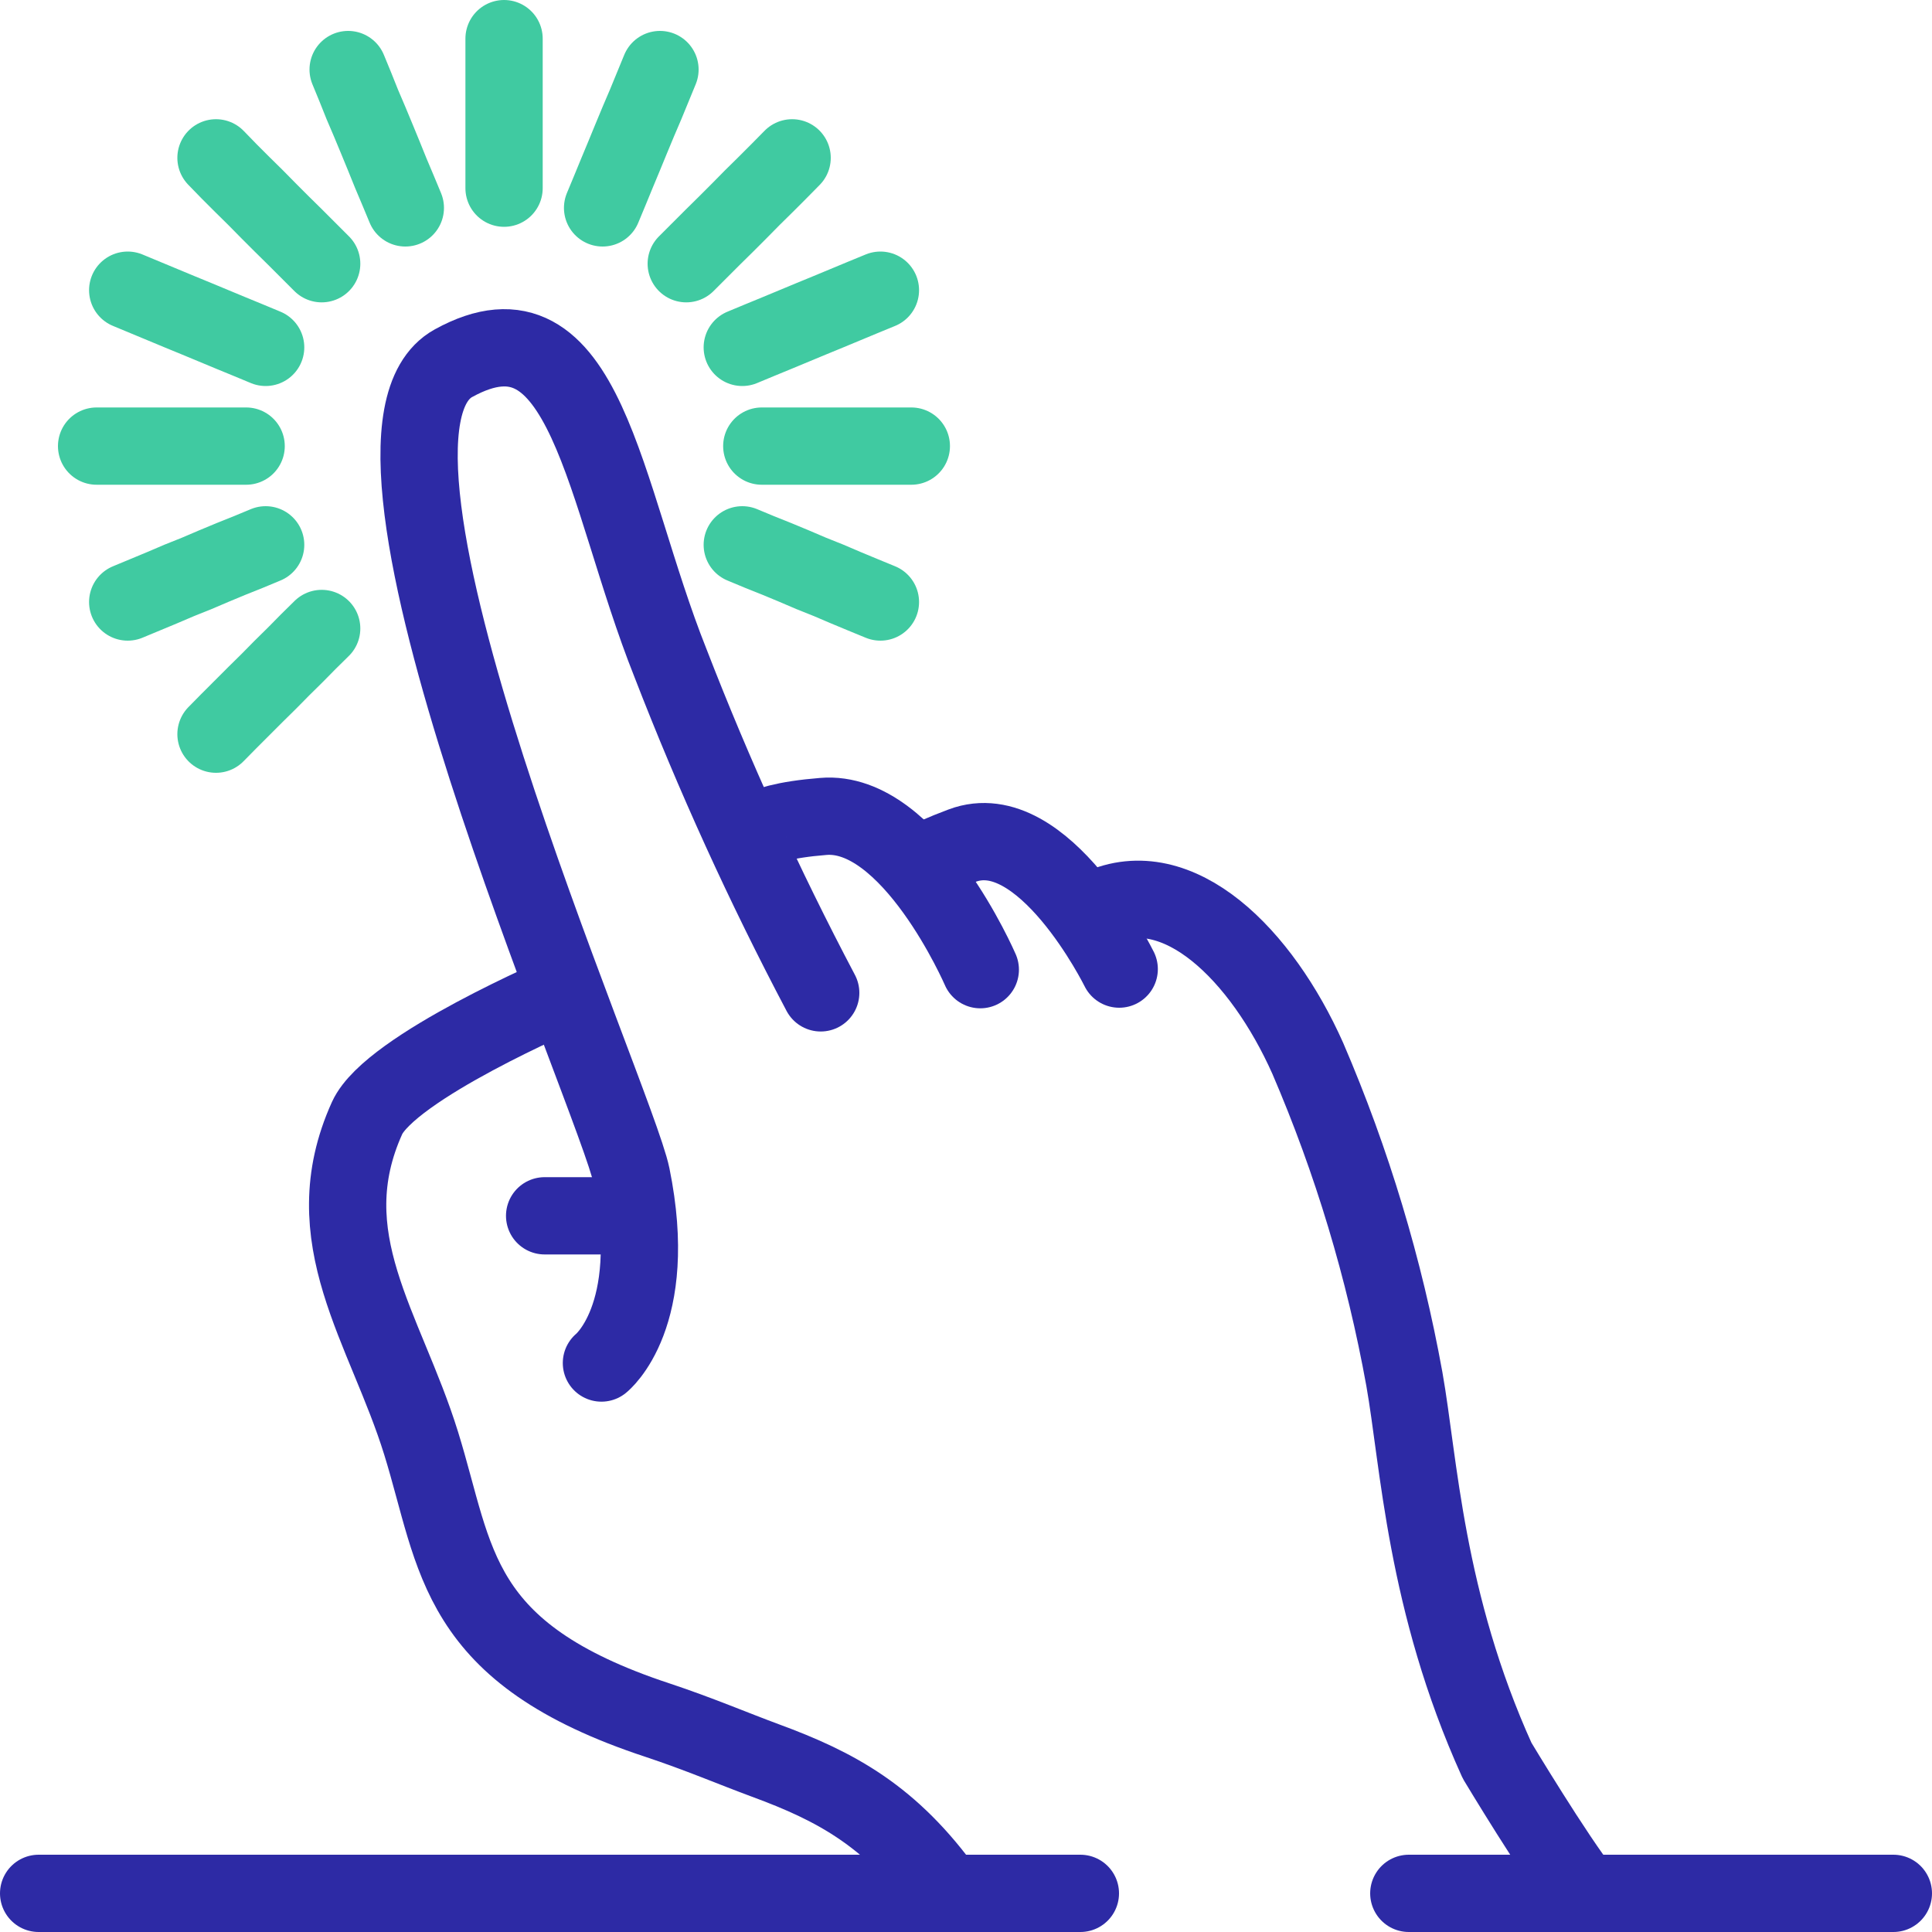 <svg xmlns="http://www.w3.org/2000/svg" width="100" height="100" viewBox="0 0 100 100" fill="none"><g clip-path="url(#clip0_1125_805)"><path d="M72.92 98H98" stroke="#2D2AA5" stroke-width="4" stroke-linecap="round" stroke-linejoin="round"></path><path d="M2 98H55.92" stroke="#2D2AA5" stroke-width="4" stroke-linecap="round" stroke-linejoin="round"></path><path d="M49 98C46.14 94 43.28 92.47 39.61 91.12C37.96 90.51 36.16 89.74 34.05 89.04C23.48 85.56 23.66 80.71 21.8 74.71C19.94 68.71 16.2 64.06 19 57.87C20.21 55.23 29.22 51.39 29.22 51.39" stroke="#2D2AA5" stroke-width="4" stroke-linecap="round" stroke-linejoin="round"></path><path d="M56.89 47C60.99 45.11 65.3 49.42 67.69 54.78C69.981 60.106 71.658 65.675 72.69 71.38C73.45 75.66 73.76 82.9 77.49 91.13C77.49 91.13 80.49 96.13 81.99 98.01" stroke="#2D2AA5" stroke-width="4" stroke-linecap="round" stroke-linejoin="round"></path><path d="M48.6 45C48.6 45 45.6 45.35 49.8 43.77C54 42.19 57.93 50.16 57.93 50.16" stroke="#2D2AA5" stroke-width="4" stroke-linecap="round" stroke-linejoin="round"></path><path d="M38.7 43.58C38.7 43.58 38.58 42.58 42.6 42.26C47.14 41.86 50.74 50.19 50.74 50.19" stroke="#2D2AA5" stroke-width="4" stroke-linecap="round" stroke-linejoin="round"></path><path d="M42.48 51.39C39.557 45.852 36.96 40.149 34.7 34.31C31.2 25.53 30.36 15 23.47 18.8C16.58 22.6 31.87 56.86 32.69 60.87C34.17 68.14 31.13 70.55 31.13 70.55" stroke="#2D2AA5" stroke-width="4" stroke-linecap="round" stroke-linejoin="round"></path><path d="M28.19 62.93H32.21" stroke="#2D2AA5" stroke-width="4" stroke-linecap="round" stroke-linejoin="round"></path><path d="M12.74 23.09H11.77H10.8H9.83H8.87H7.9H6.93H5.96H5" stroke="#40CAA1" stroke-width="4" stroke-linecap="round" stroke-linejoin="round"></path><path d="M47.17 23.09H46.21H45.24H44.27H43.3H42.34H41.37H40.4H39.43" stroke="#40CAA1" stroke-width="4" stroke-linecap="round" stroke-linejoin="round"></path><path d="M26.09 2V2.97V3.94V4.91V5.87V6.83V7.81V8.77V9.74" stroke="#40CAA1" stroke-width="4" stroke-linecap="round" stroke-linejoin="round"></path><path d="M11.18 8.17L11.86 8.87L12.54 9.55L13.23 10.23L13.91 10.92L14.59 11.6L15.28 12.28L15.96 12.96L16.65 13.65" stroke="#40CAA1" stroke-width="4" stroke-linecap="round" stroke-linejoin="round"></path><path d="M16.65 32.53L15.96 33.21L15.28 33.9L14.59 34.58L13.91 35.27L13.23 35.94L12.54 36.63L11.86 37.31L11.18 38" stroke="#40CAA1" stroke-width="4" stroke-linecap="round" stroke-linejoin="round"></path><path d="M41 8.17L40.31 8.87L39.63 9.55L38.94 10.23L38.26 10.92L37.58 11.6L36.89 12.28L36.21 12.96L35.52 13.65" stroke="#40CAA1" stroke-width="4" stroke-linecap="round" stroke-linejoin="round"></path><path d="M13.75 28.2L12.86 28.57L11.96 28.93L11.07 29.3L10.18 29.68L9.28 30.04L8.39 30.42L7.5 30.79L6.61 31.16" stroke="#40CAA1" stroke-width="4" stroke-linecap="round" stroke-linejoin="round"></path><path d="M45.57 15.02L44.67 15.39L43.78 15.76L42.89 16.13L41.99 16.5L41.1 16.87L40.21 17.24L39.31 17.61L38.42 17.98" stroke="#40CAA1" stroke-width="4" stroke-linecap="round" stroke-linejoin="round"></path><path d="M18.02 3.6L18.39 4.5L18.75 5.4L19.13 6.29L19.5 7.18L19.87 8.08L20.23 8.97L20.61 9.87L20.98 10.76" stroke="#40CAA1" stroke-width="4" stroke-linecap="round" stroke-linejoin="round"></path><path d="M38.42 28.2L39.31 28.57L40.21 28.93L41.1 29.3L41.99 29.68L42.89 30.04L43.78 30.42L44.67 30.79L45.57 31.16" stroke="#40CAA1" stroke-width="4" stroke-linecap="round" stroke-linejoin="round"></path><path d="M6.61 15.02L7.5 15.39L8.39 15.76L9.28 16.13L10.18 16.5L11.07 16.87L11.96 17.24L12.86 17.61L13.75 17.98" stroke="#40CAA1" stroke-width="4" stroke-linecap="round" stroke-linejoin="round"></path><path d="M34.16 3.6L33.79 4.5L33.42 5.4L33.04 6.29L32.67 7.18L32.3 8.08L31.93 8.97L31.56 9.87L31.19 10.76" stroke="#40CAA1" stroke-width="4" stroke-linecap="round" stroke-linejoin="round"></path></g><defs><clipPath id="clip0_1125_805"><rect width="100" height="100" fill="white"></rect></clipPath></defs></svg>